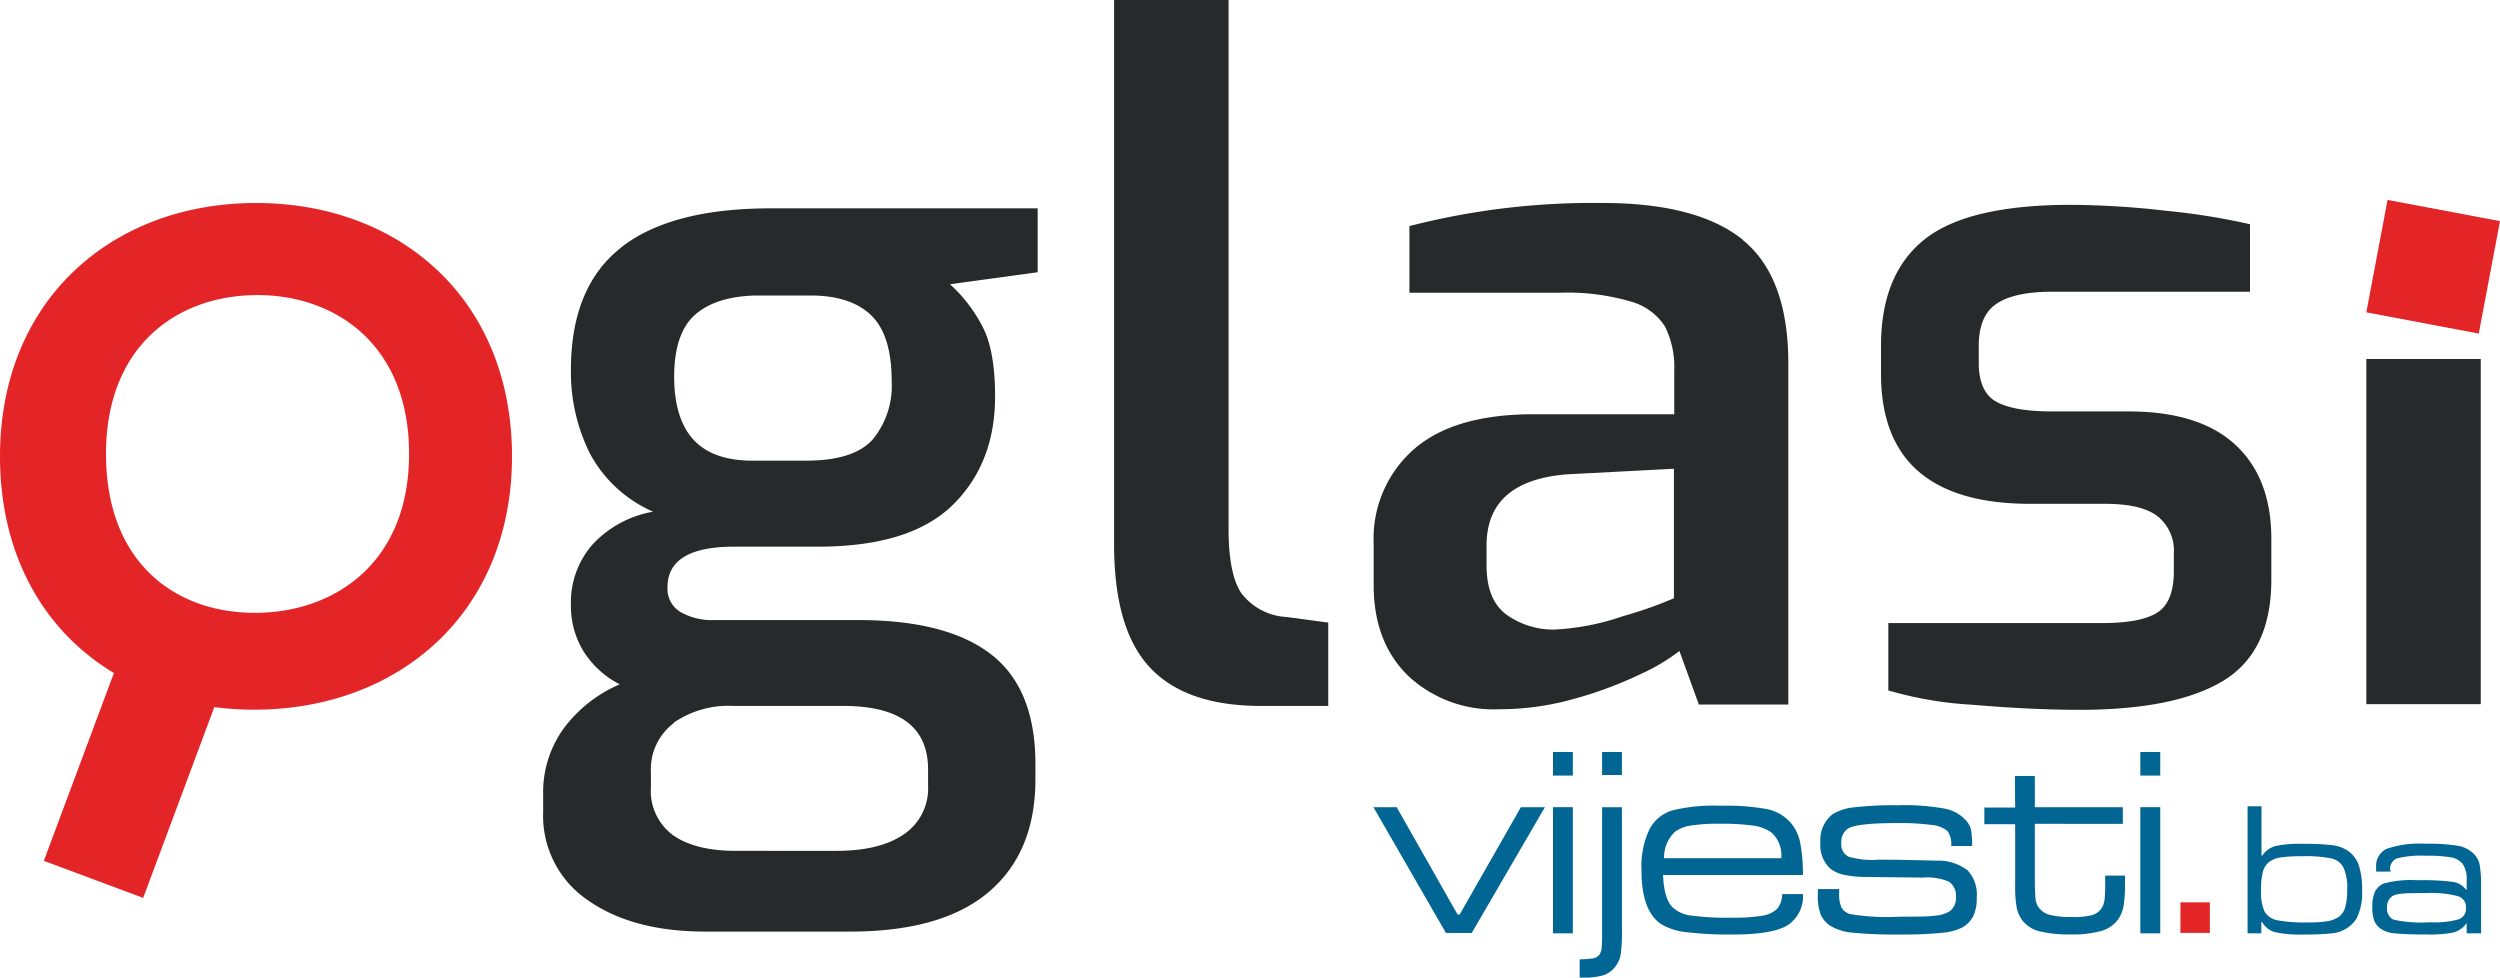<svg id="Layer_1" data-name="Layer 1" xmlns="http://www.w3.org/2000/svg" viewBox="0 0 300 117.31"><defs><style>.cls-1{fill:#016694;}.cls-2{fill:#e42528;}.cls-3{fill:#262a2b;}</style></defs><title>oglasi vijesti logo</title><polygon class="cls-1" points="164.81 96.86 167.6 96.86 174.91 109.74 175.16 109.74 182.51 96.86 185.39 96.86 176.61 111.95 173.51 111.95 164.81 96.86"/><path class="cls-1" d="M186.36,96.86h2.38V112h-2.38Zm0-6.62h2.38v2.83h-2.38Z"/><path class="cls-1" d="M192.25,96.86h2.38v14.76a18.46,18.46,0,0,1-.14,2.88,3.27,3.27,0,0,1-.63,1.46,3,3,0,0,1-1.41,1.06,8.29,8.29,0,0,1-2.51.29h-.38v-2.19a12.21,12.21,0,0,0,1.69-.13,1.12,1.12,0,0,0,.68-.44,1.59,1.59,0,0,0,.26-.71,15.91,15.91,0,0,0,.06-1.75Zm0-6.62h2.38V93h-2.38Z"/><path class="cls-1" d="M213.86,107.29h2.49a4.12,4.12,0,0,1-1.9,3.78c-1.24.71-3.37,1.07-6.43,1.07a43,43,0,0,1-5.75-.29,7.2,7.2,0,0,1-3-1q-2.3-1.62-2.29-6.42a10.27,10.27,0,0,1,1-5,4.58,4.58,0,0,1,2.66-2.17,20.76,20.76,0,0,1,5.81-.57,27.41,27.41,0,0,1,5.63.41,5.21,5.21,0,0,1,2.77,1.59A5.43,5.43,0,0,1,216,101a19.82,19.82,0,0,1,.35,4H199.57c.07,1.88.44,3.16,1.12,3.86a3.89,3.89,0,0,0,2.18,1,32.84,32.84,0,0,0,4.9.26,21,21,0,0,0,3.75-.24,3.18,3.18,0,0,0,1.78-.87,2.82,2.82,0,0,0,.56-1.64m-.11-4.39a3.64,3.64,0,0,0-1.18-3.08,4.87,4.87,0,0,0-2.14-.82,26.78,26.78,0,0,0-4-.23,21,21,0,0,0-3.54.22,4.16,4.16,0,0,0-1.9.75,4.21,4.21,0,0,0-1.3,3.16Z"/><path class="cls-1" d="M218.15,106.69h2.55v.43a4.07,4.07,0,0,0,.26,1.74,1.76,1.76,0,0,0,1,.82A26.87,26.87,0,0,0,228,110c2,0,3.47,0,4.26-.13a3.62,3.62,0,0,0,1.73-.54,1.93,1.93,0,0,0,.72-1.67,2,2,0,0,0-.86-1.87,6.81,6.81,0,0,0-3.13-.48q-.72,0-6.89-.08a12,12,0,0,1-2.57-.26,4,4,0,0,1-1.6-.71,3.8,3.8,0,0,1-1.21-3.17,3.91,3.91,0,0,1,1.51-3.42,6.32,6.32,0,0,1,2.61-.8,42.7,42.7,0,0,1,5.22-.24,27.15,27.15,0,0,1,5.6.41A4.57,4.57,0,0,1,236,98.54a2.38,2.38,0,0,1,.53,1.08,9.48,9.48,0,0,1,.12,1.9h-2.51a2.61,2.61,0,0,0-.46-1.81,3.46,3.46,0,0,0-1.91-.72,28.13,28.13,0,0,0-4.1-.22c-3.26,0-5.25.22-5.94.68a1.91,1.91,0,0,0-.77,1.72,1.62,1.62,0,0,0,.89,1.64,10.13,10.13,0,0,0,3.59.35q2.67,0,6.92.12a5.83,5.83,0,0,1,3.72,1.13,4.26,4.26,0,0,1,1.13,3.28,5.24,5.24,0,0,1-.39,2.19,3.32,3.32,0,0,1-1.3,1.39,6.54,6.54,0,0,1-2.54.67,46.87,46.87,0,0,1-5.1.2,49.67,49.67,0,0,1-5.55-.22,6.15,6.15,0,0,1-2.65-.8,3.15,3.15,0,0,1-1.2-1.38,6.14,6.14,0,0,1-.34-2.26c0-.13,0-.39,0-.79"/><path class="cls-1" d="M241.79,93.12h2.39v3.74h10.56v2H244.18v6.55c0,1.43.06,2.3.11,2.62a2.12,2.12,0,0,0,.46,1,2.4,2.4,0,0,0,1.34.78,10.71,10.71,0,0,0,2.6.23,8.69,8.69,0,0,0,2.34-.22,2.14,2.14,0,0,0,1.15-.81,2.54,2.54,0,0,0,.36-1,14.65,14.65,0,0,0,.08-1.94v-1H255v1a15.72,15.72,0,0,1-.17,2.64,4.16,4.16,0,0,1-.63,1.58,3.7,3.7,0,0,1-2,1.41,12.34,12.34,0,0,1-3.7.43,14.75,14.75,0,0,1-3.83-.39,3.71,3.71,0,0,1-2-1.31,3.89,3.89,0,0,1-.67-1.54,14.41,14.41,0,0,1-.18-2.66V98.9h-3.7v-2h3.7Z"/><path class="cls-1" d="M256.84,96.86h2.39V112h-2.39Zm0-6.62h2.39v2.83h-2.39Z"/><rect class="cls-2" x="261.65" y="108.28" width="3.53" height="3.67"/><path class="cls-1" d="M269.71,96.75h1.67v5.92h.1a2.72,2.72,0,0,1,1.52-1.13,13,13,0,0,1,3.2-.28,28.71,28.71,0,0,1,3.74.17,4.23,4.23,0,0,1,1.81.67,3.56,3.56,0,0,1,1.26,1.6,9,9,0,0,1,.44,3.16,6.83,6.83,0,0,1-.67,3.38,4,4,0,0,1-3.19,1.78,27.88,27.88,0,0,1-3.1.12,14.22,14.22,0,0,1-3.49-.28,2.63,2.63,0,0,1-1.55-1.21h-.09V112h-1.65Zm6.52,6a17.3,17.3,0,0,0-2.52.14,3,3,0,0,0-1.32.48,2.11,2.11,0,0,0-.82,1.17,7.78,7.78,0,0,0-.24,2.2,5.85,5.85,0,0,0,.4,2.61,2.26,2.26,0,0,0,1.5,1.07,17.92,17.92,0,0,0,3.84.27,12.73,12.73,0,0,0,2.25-.15,3.41,3.41,0,0,0,1.32-.51,2.09,2.09,0,0,0,.78-1.14,7.55,7.55,0,0,0,.24-2.14,5.82,5.82,0,0,0-.43-2.62,2.17,2.17,0,0,0-1.42-1.11,15.6,15.6,0,0,0-3.58-.27"/><path class="cls-1" d="M286.88,104.59h-1.74a4.3,4.3,0,0,1,0-.46,2.27,2.27,0,0,1,1.25-2.27,12.24,12.24,0,0,1,4.69-.61,20.79,20.79,0,0,1,3.89.25,3.44,3.44,0,0,1,1.86.94,2.62,2.62,0,0,1,.73,1.32,14.25,14.25,0,0,1,.17,2.66V112H296l0-1.24H296a2.83,2.83,0,0,1-1.5,1.12,14.18,14.18,0,0,1-3.32.25,37.38,37.38,0,0,1-3.87-.13,3.43,3.43,0,0,1-1.64-.56,2.22,2.22,0,0,1-.78-1,4.64,4.64,0,0,1-.21-1.57A4.33,4.33,0,0,1,285,107a2,2,0,0,1,1.11-1,12.61,12.61,0,0,1,4-.37,28.4,28.4,0,0,1,4.27.2,2.38,2.38,0,0,1,1.55.94H296v-1.14a3.15,3.15,0,0,0-.51-2,2.25,2.25,0,0,0-1.35-.74,15.84,15.84,0,0,0-3-.2,12,12,0,0,0-3.52.32,1.34,1.34,0,0,0-.8,1.39Zm4.3,2.58c-1.38,0-2.35,0-2.9.07a2.91,2.91,0,0,0-1.17.28,1.53,1.53,0,0,0-.66,1.44,1.39,1.39,0,0,0,.78,1.4,15.34,15.34,0,0,0,4.29.31,11.32,11.32,0,0,0,3.53-.35,1.36,1.36,0,0,0,.87-1.41,1.35,1.35,0,0,0-1-1.38,12.75,12.75,0,0,0-3.77-.36"/><rect class="cls-2" x="285.11" y="25.14" width="13.73" height="13.73" transform="translate(206.37 312.98) rotate(-79.31)"/><path class="cls-3" d="M74.51,29.73q-6,4.71-6,14.67a21.92,21.92,0,0,0,2.27,10,15.7,15.7,0,0,0,7.59,7,13,13,0,0,0-7.26,3.93,10.55,10.55,0,0,0-2.6,7.25A10.4,10.4,0,0,0,70,78.12a11.08,11.08,0,0,0,4.37,4,16.35,16.35,0,0,0-6.7,5.26,13,13,0,0,0-2.49,7.91v2.11a12.23,12.23,0,0,0,5.37,10.63q5.37,3.77,14.12,3.76H102q11.07,0,16.66-4.76t5.59-13.51V91.69q0-9-5.26-13.12t-15.78-4.16H85.64a7.6,7.6,0,0,1-3.93-.94,3.23,3.23,0,0,1-1.61-3q0-4.87,8-4.87H98.15q11.07,0,16.17-5t5.09-13.06q0-5.43-1.49-8.31A18,18,0,0,0,114,34.11l10.52-1.44V25h-32q-12,0-18,4.7m6.36,57A11.59,11.59,0,0,1,88,84.71h13.18q10.19,0,10.19,7.64v1.89a6.66,6.66,0,0,1-2.88,5.86q-2.88,2-8.09,2H88.29c-3.25,0-5.75-.63-7.53-1.88a6.59,6.59,0,0,1-2.65-5.76V92.69a6.93,6.93,0,0,1,2.76-5.93m23.65-48.94Q107,40.19,107,45.73a10.13,10.13,0,0,1-2.27,7c-1.52,1.7-4.19,2.55-8,2.55H90.29c-3.1,0-5.45-.81-7-2.44s-2.39-4.17-2.39-7.64.85-6,2.55-7.47,4.25-2.27,7.64-2.27h6.2q4.77,0,7.26,2.38"/><path class="cls-3" d="M149.09,71.37q-1.67-2.27-1.66-7.92V0H133.69V65.33q0,10.2,4.32,14.79t13.29,4.59h8.09v-10l-5-.67a7.28,7.28,0,0,1-5.31-2.71"/><path class="cls-3" d="M209.16,28.79q-5.47-4.42-16.78-4.43a88.34,88.34,0,0,0-23.25,2.77v8h17.94a27.1,27.1,0,0,1,8.64,1.06,7.1,7.1,0,0,1,4.09,3,10.93,10.93,0,0,1,1.11,5.32v5.2H184q-9.53,0-14.34,4.21a14.24,14.24,0,0,0-4.82,11.29v5q0,6.86,4.15,10.9a15,15,0,0,0,10.91,4A33,33,0,0,0,189,83.83a47.58,47.58,0,0,0,8-3,23.06,23.06,0,0,0,4.53-2.71l2.33,6.42h10.74V43.63q0-10.41-5.48-14.84m-8.25,43a48.51,48.51,0,0,1-6.15,2.16,29.34,29.34,0,0,1-8.24,1.6,9.66,9.66,0,0,1-5.82-1.88q-2.26-1.77-2.27-5.76V65.44q0-7.74,9.64-8.52l12.84-.67Z"/><path class="cls-3" d="M268.24,53.37q-4.32-4-12.85-4H246.2q-4.55,0-6.64-1.16t-2.11-4.6v-2.1q0-3.56,2.05-5t6.37-1.5H270V26.91a80.27,80.27,0,0,0-10-1.61,105.16,105.16,0,0,0-11.46-.72q-12.4,0-17.61,4.16t-5.21,12.79v3.32q0,15.61,17.94,15.61h9q4.32,0,6.26,1.5a5.3,5.3,0,0,1,1.94,4.48v2.11c0,2.51-.69,4.17-2.05,5s-3.56,1.22-6.59,1.22H226.6v8.08a44.53,44.53,0,0,0,10.08,1.72q7,.6,12.84.61,11.52,0,17.28-3.49c3.83-2.33,5.76-6.37,5.76-12.13V64.67q0-7.31-4.32-11.3"/><rect class="cls-3" x="283.96" y="43.08" width="13.73" height="41.42"/><path class="cls-2" d="M30.72,24.36C13.45,24.36,0,36,0,54.76c0,11.93,5.32,21,13.67,26L5.26,103.3l11.92,4.45,8.54-22.9a35.69,35.69,0,0,0,4.79.31c17.37,0,30.93-11.65,30.93-30.4s-13.35-30.4-30.72-30.4m-.13,49.18c-9.72,0-17.87-6.17-17.87-19.07S21.19,35.41,30.9,35.41c9.41,0,18.19,6,18.19,19.06s-8.94,19.07-18.5,19.07"/></svg>